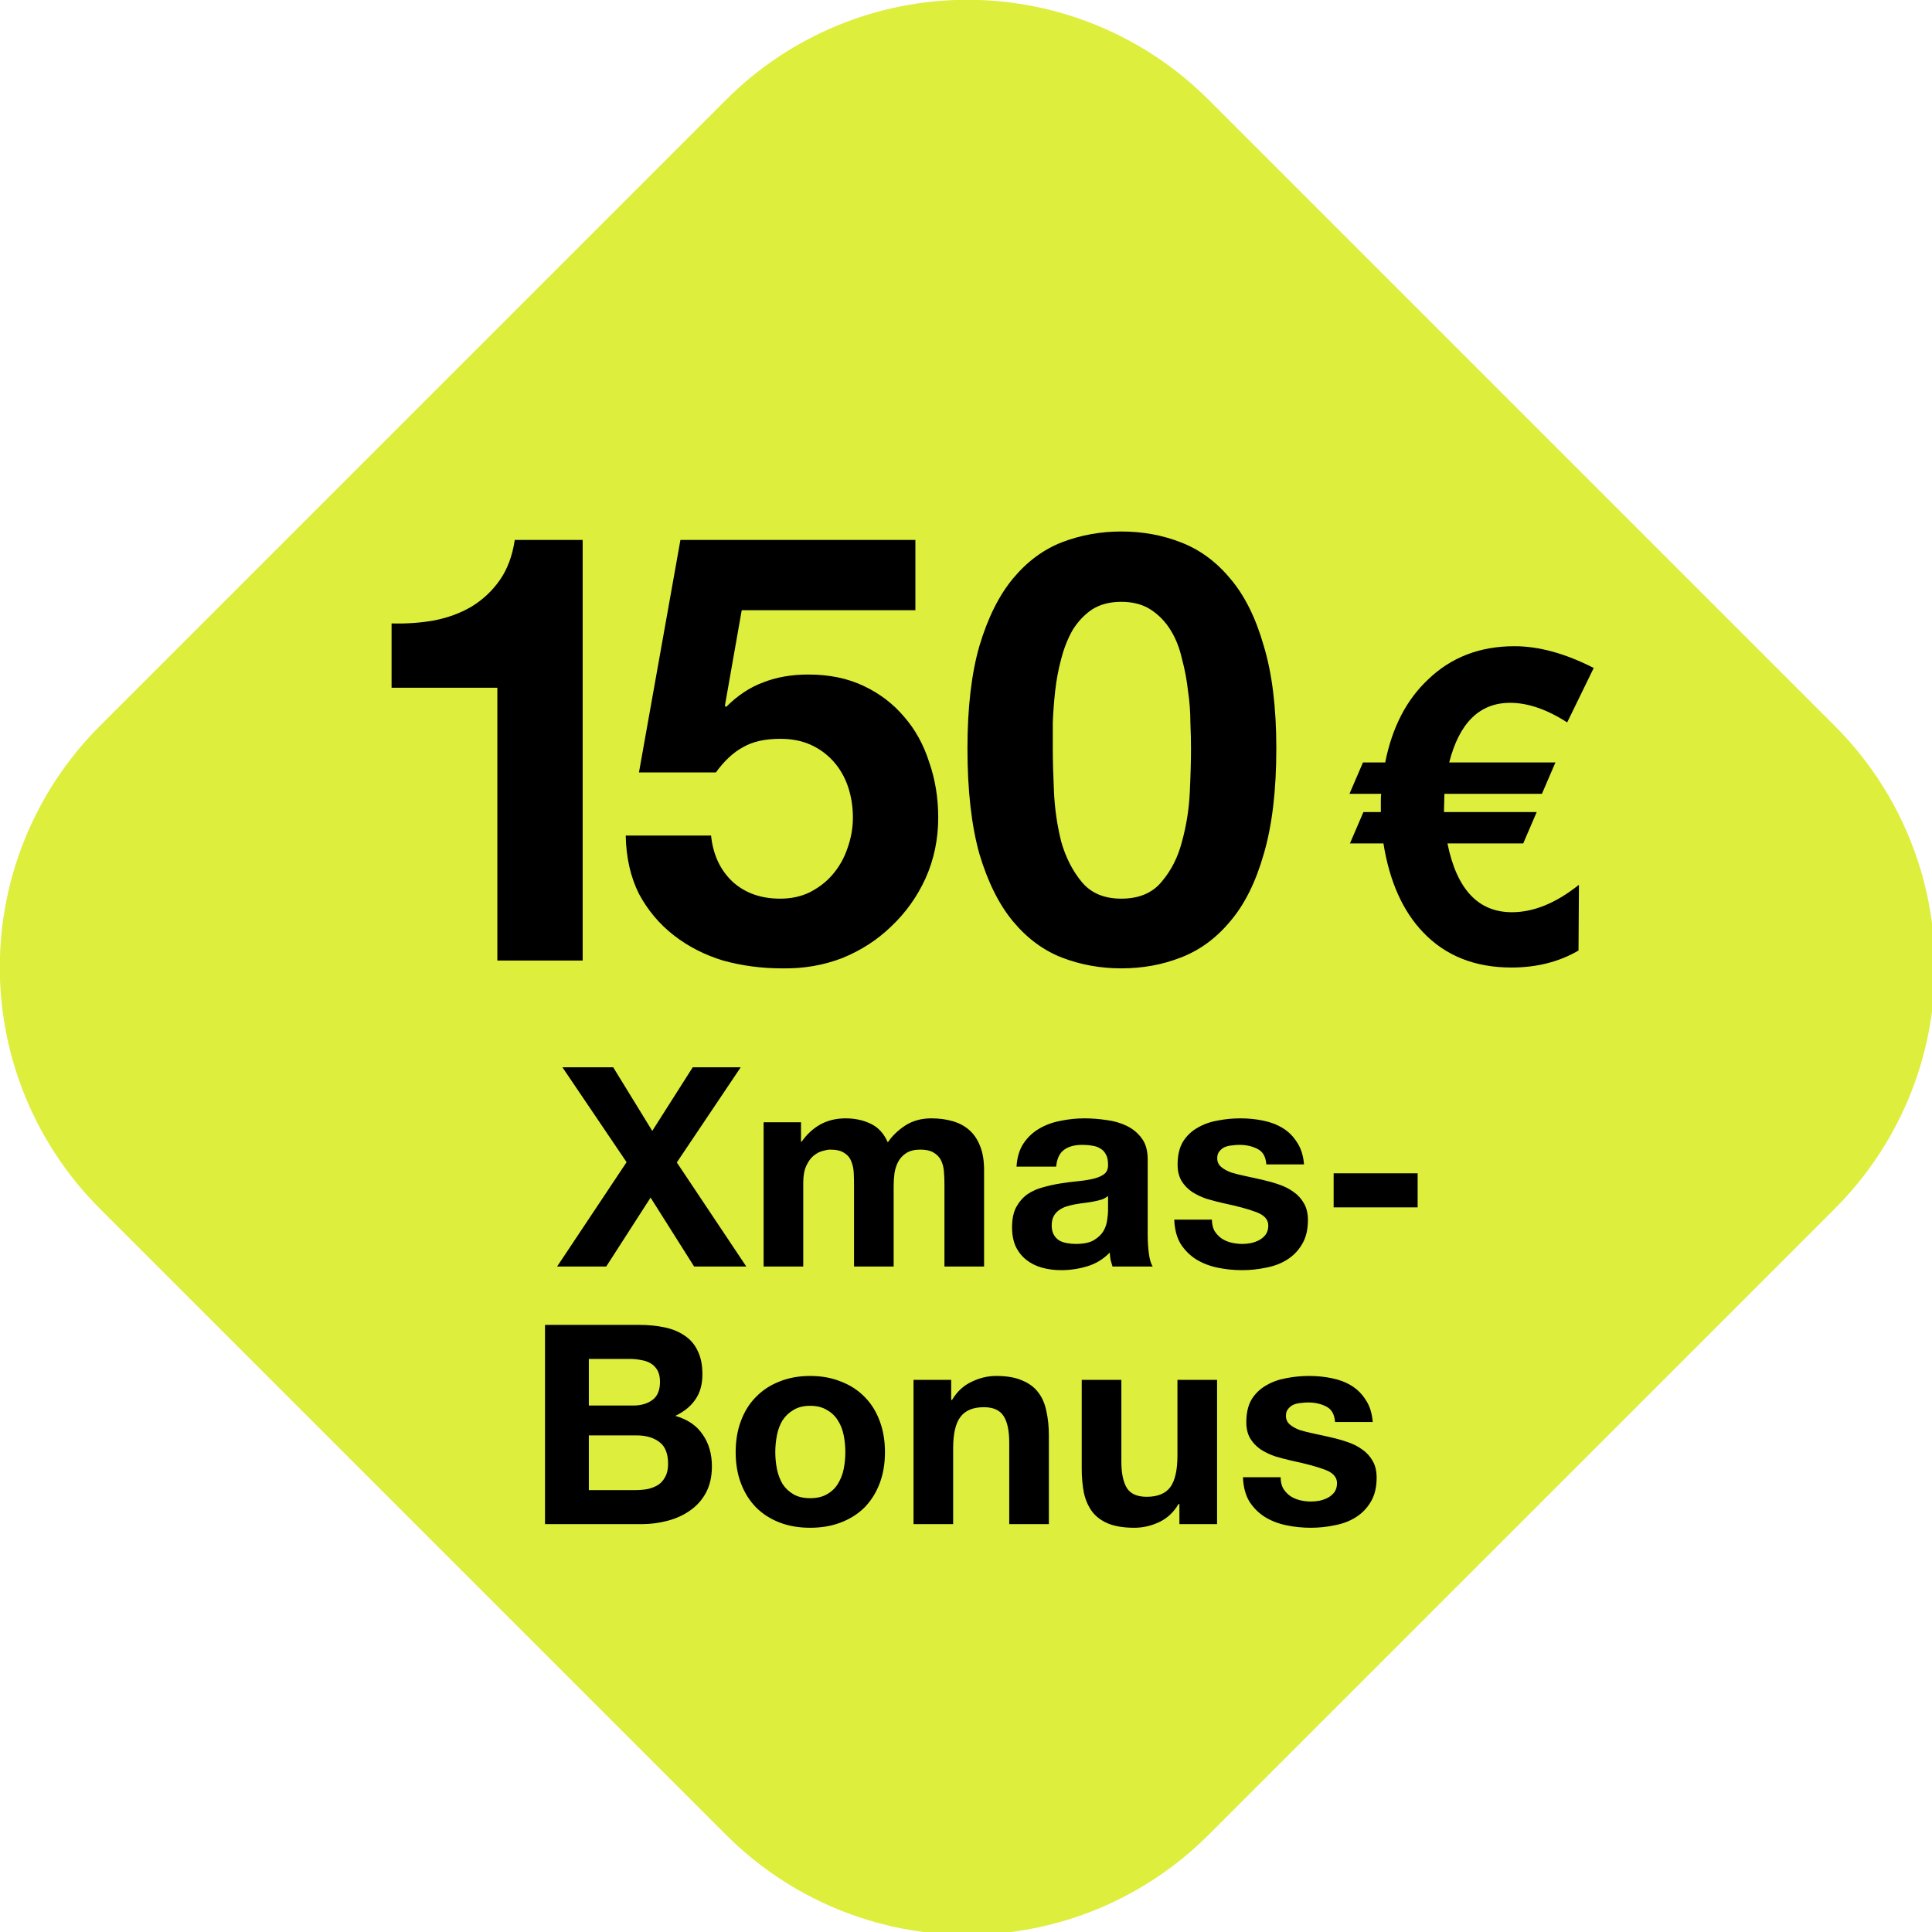 <svg width="90" height="90" viewBox="0 0 90 90" fill="none" xmlns="http://www.w3.org/2000/svg">
<g clip-path="url(#clip0_30_2902)">
<path fill-rule="evenodd" clip-rule="evenodd" d="M56.296 4.643L85.48 33.827C86.955 35.302 88.126 37.053 88.924 38.981C89.723 40.909 90.134 42.975 90.134 45.061C90.134 47.148 89.723 49.214 88.924 51.141C88.126 53.069 86.955 54.82 85.48 56.296L56.296 85.478C54.821 86.954 53.07 88.124 51.142 88.923C49.214 89.721 47.148 90.132 45.062 90.132C42.975 90.132 40.909 89.721 38.982 88.923C37.054 88.124 35.303 86.954 33.827 85.478L4.644 56.295C1.664 53.316 -0.009 49.274 -0.009 45.061C-0.009 40.847 1.664 36.806 4.644 33.826L33.828 4.643C36.807 1.664 40.849 -0.01 45.062 -0.01C49.276 -0.01 53.317 1.664 56.296 4.643Z" fill="#DDEE3D"/>
<path d="M27.143 44.746H23.168V32.038H18.241V29.042C18.932 29.061 19.595 29.014 20.229 28.902C20.882 28.772 21.461 28.557 21.965 28.259C22.487 27.941 22.926 27.531 23.28 27.027C23.635 26.523 23.868 25.898 23.98 25.151H27.143V44.746ZM42.642 28.426H34.552L33.768 32.877L33.824 32.933C34.365 32.392 34.944 32.01 35.56 31.786C36.176 31.543 36.875 31.422 37.659 31.422C38.63 31.422 39.488 31.599 40.234 31.954C40.981 32.308 41.606 32.784 42.11 33.381C42.633 33.978 43.025 34.688 43.286 35.509C43.566 36.311 43.706 37.17 43.706 38.084C43.706 39.092 43.51 40.034 43.118 40.911C42.726 41.77 42.194 42.516 41.522 43.151C40.869 43.785 40.104 44.28 39.227 44.634C38.35 44.97 37.417 45.129 36.428 45.11C35.476 45.11 34.561 44.989 33.684 44.746C32.826 44.485 32.061 44.093 31.389 43.571C30.717 43.048 30.176 42.404 29.765 41.639C29.373 40.855 29.168 39.95 29.149 38.924H33.124C33.218 39.82 33.554 40.538 34.132 41.079C34.711 41.602 35.448 41.863 36.343 41.863C36.866 41.863 37.333 41.76 37.743 41.555C38.172 41.331 38.527 41.051 38.807 40.715C39.105 40.361 39.329 39.959 39.479 39.512C39.647 39.045 39.731 38.569 39.731 38.084C39.731 37.58 39.656 37.104 39.507 36.656C39.357 36.209 39.133 35.817 38.835 35.481C38.536 35.145 38.182 34.883 37.771 34.697C37.361 34.51 36.885 34.417 36.343 34.417C35.634 34.417 35.056 34.548 34.608 34.809C34.16 35.051 33.74 35.443 33.348 35.984H29.765L31.697 25.151H42.642V28.426ZM49.043 34.865C49.043 35.425 49.062 36.106 49.099 36.908C49.136 37.692 49.248 38.457 49.435 39.204C49.64 39.931 49.957 40.557 50.387 41.079C50.816 41.602 51.432 41.863 52.234 41.863C53.055 41.863 53.68 41.602 54.11 41.079C54.557 40.557 54.875 39.931 55.061 39.204C55.267 38.457 55.388 37.692 55.425 36.908C55.463 36.106 55.481 35.425 55.481 34.865C55.481 34.529 55.472 34.128 55.453 33.661C55.453 33.176 55.416 32.681 55.341 32.178C55.285 31.674 55.192 31.179 55.061 30.694C54.949 30.19 54.772 29.742 54.529 29.35C54.287 28.958 53.979 28.641 53.606 28.398C53.233 28.156 52.775 28.035 52.234 28.035C51.693 28.035 51.236 28.156 50.862 28.398C50.508 28.641 50.209 28.958 49.967 29.35C49.743 29.742 49.566 30.19 49.435 30.694C49.304 31.179 49.211 31.674 49.155 32.178C49.099 32.681 49.062 33.176 49.043 33.661C49.043 34.128 49.043 34.529 49.043 34.865ZM45.068 34.865C45.068 32.961 45.255 31.366 45.628 30.078C46.02 28.772 46.542 27.727 47.195 26.943C47.849 26.159 48.604 25.599 49.463 25.263C50.34 24.927 51.264 24.759 52.234 24.759C53.223 24.759 54.147 24.927 55.005 25.263C55.883 25.599 56.648 26.159 57.301 26.943C57.973 27.727 58.495 28.772 58.868 30.078C59.26 31.366 59.456 32.961 59.456 34.865C59.456 36.824 59.26 38.467 58.868 39.792C58.495 41.098 57.973 42.143 57.301 42.927C56.648 43.711 55.883 44.27 55.005 44.606C54.147 44.942 53.223 45.11 52.234 45.11C51.264 45.11 50.34 44.942 49.463 44.606C48.604 44.27 47.849 43.711 47.195 42.927C46.542 42.143 46.02 41.098 45.628 39.792C45.255 38.467 45.068 36.824 45.068 34.865ZM73.005 33.652C72.059 33.044 71.173 32.74 70.348 32.74C68.929 32.74 67.982 33.666 67.509 35.518H72.458L71.829 36.978H67.286L67.266 37.83H71.585L70.957 39.291H67.428C67.861 41.427 68.861 42.495 70.43 42.495C71.444 42.495 72.485 42.069 73.553 41.217L73.533 44.28C72.627 44.807 71.585 45.071 70.409 45.071C68.706 45.071 67.333 44.523 66.292 43.428C65.346 42.441 64.73 41.062 64.446 39.291H62.885L63.513 37.83H64.325V37.303C64.325 37.114 64.332 37.005 64.345 36.978H62.864L63.493 35.518H64.528C64.852 33.882 65.521 32.591 66.535 31.644C67.604 30.617 68.942 30.103 70.551 30.103C71.687 30.103 72.917 30.441 74.242 31.117L73.005 33.652Z" fill="black"/>
<path d="M29.189 54.138L26.199 49.718H28.565L30.385 52.682L32.27 49.718H34.506L31.529 54.151L34.766 59H32.335L30.307 55.789L28.24 59H25.952L29.189 54.138ZM35.572 52.279H37.314V53.189H37.34C37.583 52.842 37.873 52.574 38.211 52.383C38.558 52.192 38.952 52.097 39.394 52.097C39.819 52.097 40.205 52.179 40.551 52.344C40.907 52.509 41.175 52.799 41.357 53.215C41.557 52.92 41.825 52.66 42.163 52.435C42.51 52.21 42.917 52.097 43.385 52.097C43.741 52.097 44.07 52.14 44.373 52.227C44.677 52.314 44.937 52.452 45.153 52.643C45.37 52.834 45.539 53.085 45.66 53.397C45.782 53.7 45.842 54.069 45.842 54.502V59H43.996V55.191C43.996 54.966 43.988 54.753 43.97 54.554C43.953 54.355 43.905 54.181 43.827 54.034C43.749 53.887 43.632 53.77 43.476 53.683C43.329 53.596 43.125 53.553 42.865 53.553C42.605 53.553 42.393 53.605 42.228 53.709C42.072 53.804 41.947 53.934 41.851 54.099C41.765 54.255 41.704 54.437 41.669 54.645C41.643 54.844 41.63 55.048 41.63 55.256V59H39.784V55.23C39.784 55.031 39.78 54.836 39.771 54.645C39.763 54.446 39.724 54.264 39.654 54.099C39.594 53.934 39.485 53.804 39.329 53.709C39.182 53.605 38.961 53.553 38.666 53.553C38.58 53.553 38.463 53.575 38.315 53.618C38.177 53.653 38.038 53.726 37.899 53.839C37.769 53.943 37.657 54.099 37.561 54.307C37.466 54.506 37.418 54.771 37.418 55.1V59H35.572V52.279ZM47.353 54.346C47.38 53.913 47.488 53.553 47.678 53.267C47.869 52.981 48.112 52.751 48.407 52.578C48.701 52.405 49.031 52.283 49.395 52.214C49.767 52.136 50.14 52.097 50.513 52.097C50.85 52.097 51.193 52.123 51.539 52.175C51.886 52.218 52.203 52.309 52.489 52.448C52.775 52.587 53.008 52.782 53.191 53.033C53.373 53.276 53.464 53.601 53.464 54.008V57.505C53.464 57.808 53.481 58.099 53.516 58.376C53.55 58.653 53.611 58.861 53.697 59H51.825C51.791 58.896 51.761 58.792 51.734 58.688C51.717 58.575 51.704 58.463 51.696 58.35C51.401 58.653 51.054 58.866 50.656 58.987C50.257 59.108 49.849 59.169 49.434 59.169C49.113 59.169 48.814 59.13 48.536 59.052C48.259 58.974 48.017 58.853 47.809 58.688C47.6 58.523 47.436 58.315 47.315 58.064C47.202 57.813 47.145 57.514 47.145 57.167C47.145 56.786 47.211 56.474 47.34 56.231C47.479 55.98 47.653 55.78 47.861 55.633C48.077 55.486 48.32 55.377 48.589 55.308C48.866 55.23 49.143 55.169 49.42 55.126C49.698 55.083 49.971 55.048 50.239 55.022C50.508 54.996 50.746 54.957 50.955 54.905C51.163 54.853 51.327 54.779 51.449 54.684C51.57 54.58 51.626 54.433 51.617 54.242C51.617 54.043 51.583 53.887 51.514 53.774C51.453 53.653 51.366 53.562 51.254 53.501C51.15 53.432 51.024 53.388 50.877 53.371C50.738 53.345 50.586 53.332 50.422 53.332C50.057 53.332 49.772 53.41 49.563 53.566C49.355 53.722 49.234 53.982 49.2 54.346H47.353ZM51.617 55.711C51.539 55.78 51.44 55.837 51.319 55.88C51.206 55.915 51.08 55.945 50.941 55.971C50.812 55.997 50.673 56.019 50.526 56.036C50.378 56.053 50.231 56.075 50.084 56.101C49.945 56.127 49.806 56.162 49.667 56.205C49.538 56.248 49.42 56.309 49.316 56.387C49.221 56.456 49.143 56.547 49.083 56.66C49.022 56.773 48.992 56.916 48.992 57.089C48.992 57.254 49.022 57.392 49.083 57.505C49.143 57.618 49.225 57.709 49.33 57.778C49.434 57.839 49.555 57.882 49.694 57.908C49.832 57.934 49.975 57.947 50.123 57.947C50.486 57.947 50.768 57.886 50.968 57.765C51.167 57.644 51.314 57.501 51.41 57.336C51.505 57.163 51.561 56.989 51.578 56.816C51.605 56.643 51.617 56.504 51.617 56.4V55.711ZM56.456 56.816C56.456 57.015 56.495 57.189 56.573 57.336C56.66 57.475 56.768 57.592 56.898 57.687C57.028 57.774 57.176 57.839 57.34 57.882C57.514 57.925 57.691 57.947 57.873 57.947C58.003 57.947 58.138 57.934 58.276 57.908C58.424 57.873 58.554 57.826 58.666 57.765C58.788 57.696 58.887 57.609 58.965 57.505C59.043 57.392 59.082 57.254 59.082 57.089C59.082 56.812 58.896 56.604 58.523 56.465C58.159 56.326 57.648 56.188 56.989 56.049C56.721 55.988 56.456 55.919 56.196 55.841C55.945 55.754 55.72 55.646 55.52 55.516C55.321 55.377 55.161 55.208 55.039 55.009C54.918 54.801 54.857 54.55 54.857 54.255C54.857 53.822 54.94 53.466 55.104 53.189C55.278 52.912 55.503 52.695 55.78 52.539C56.058 52.374 56.37 52.262 56.716 52.201C57.063 52.132 57.418 52.097 57.782 52.097C58.146 52.097 58.497 52.132 58.835 52.201C59.182 52.27 59.49 52.387 59.758 52.552C60.027 52.717 60.248 52.938 60.421 53.215C60.603 53.484 60.712 53.826 60.746 54.242H58.991C58.965 53.887 58.831 53.648 58.588 53.527C58.346 53.397 58.06 53.332 57.73 53.332C57.626 53.332 57.514 53.341 57.392 53.358C57.271 53.367 57.158 53.393 57.054 53.436C56.959 53.479 56.877 53.544 56.807 53.631C56.738 53.709 56.703 53.817 56.703 53.956C56.703 54.121 56.764 54.255 56.885 54.359C57.007 54.463 57.163 54.55 57.353 54.619C57.553 54.68 57.778 54.736 58.029 54.788C58.281 54.84 58.536 54.896 58.796 54.957C59.065 55.018 59.325 55.091 59.576 55.178C59.836 55.265 60.066 55.382 60.265 55.529C60.465 55.668 60.625 55.845 60.746 56.062C60.868 56.27 60.928 56.53 60.928 56.842C60.928 57.284 60.837 57.657 60.655 57.96C60.482 58.255 60.252 58.493 59.966 58.675C59.68 58.857 59.351 58.983 58.978 59.052C58.614 59.13 58.242 59.169 57.86 59.169C57.47 59.169 57.089 59.13 56.716 59.052C56.344 58.974 56.01 58.844 55.715 58.662C55.429 58.48 55.191 58.242 55 57.947C54.818 57.644 54.719 57.267 54.701 56.816H56.456ZM62.126 54.658H66.039V56.244H62.126V54.658ZM27.43 65.475H29.497C29.861 65.475 30.16 65.388 30.394 65.215C30.628 65.042 30.745 64.76 30.745 64.37C30.745 64.153 30.706 63.976 30.628 63.837C30.55 63.698 30.446 63.59 30.316 63.512C30.186 63.434 30.035 63.382 29.861 63.356C29.697 63.321 29.523 63.304 29.341 63.304H27.43V65.475ZM25.389 61.718H29.757C30.199 61.718 30.602 61.757 30.966 61.835C31.33 61.913 31.642 62.043 31.902 62.225C32.162 62.398 32.362 62.632 32.5 62.927C32.648 63.222 32.721 63.586 32.721 64.019C32.721 64.487 32.613 64.877 32.396 65.189C32.188 65.501 31.876 65.757 31.46 65.956C32.032 66.121 32.457 66.411 32.734 66.827C33.02 67.234 33.163 67.728 33.163 68.309C33.163 68.777 33.072 69.184 32.89 69.531C32.708 69.869 32.461 70.146 32.149 70.363C31.846 70.58 31.495 70.74 31.096 70.844C30.706 70.948 30.303 71 29.887 71H25.389V61.718ZM27.43 69.414H29.614C29.814 69.414 30.004 69.397 30.186 69.362C30.368 69.319 30.529 69.254 30.667 69.167C30.806 69.072 30.914 68.946 30.992 68.79C31.079 68.634 31.122 68.435 31.122 68.192C31.122 67.715 30.988 67.377 30.719 67.178C30.451 66.97 30.095 66.866 29.653 66.866H27.43V69.414ZM36.116 67.646C36.116 67.915 36.142 68.179 36.194 68.439C36.246 68.69 36.332 68.92 36.454 69.128C36.584 69.327 36.753 69.488 36.961 69.609C37.169 69.73 37.429 69.791 37.741 69.791C38.053 69.791 38.313 69.73 38.521 69.609C38.737 69.488 38.906 69.327 39.028 69.128C39.158 68.92 39.249 68.69 39.301 68.439C39.353 68.179 39.379 67.915 39.379 67.646C39.379 67.377 39.353 67.113 39.301 66.853C39.249 66.593 39.158 66.363 39.028 66.164C38.906 65.965 38.737 65.804 38.521 65.683C38.313 65.553 38.053 65.488 37.741 65.488C37.429 65.488 37.169 65.553 36.961 65.683C36.753 65.804 36.584 65.965 36.454 66.164C36.332 66.363 36.246 66.593 36.194 66.853C36.142 67.113 36.116 67.377 36.116 67.646ZM34.27 67.646C34.27 67.109 34.352 66.623 34.517 66.19C34.681 65.748 34.915 65.375 35.219 65.072C35.522 64.76 35.886 64.522 36.311 64.357C36.735 64.184 37.212 64.097 37.741 64.097C38.269 64.097 38.746 64.184 39.171 64.357C39.604 64.522 39.972 64.76 40.276 65.072C40.579 65.375 40.813 65.748 40.978 66.19C41.142 66.623 41.225 67.109 41.225 67.646C41.225 68.183 41.142 68.669 40.978 69.102C40.813 69.535 40.579 69.908 40.276 70.22C39.972 70.523 39.604 70.757 39.171 70.922C38.746 71.087 38.269 71.169 37.741 71.169C37.212 71.169 36.735 71.087 36.311 70.922C35.886 70.757 35.522 70.523 35.219 70.22C34.915 69.908 34.681 69.535 34.517 69.102C34.352 68.669 34.27 68.183 34.27 67.646ZM42.555 64.279H44.31V65.215H44.349C44.583 64.825 44.886 64.543 45.259 64.37C45.632 64.188 46.013 64.097 46.403 64.097C46.897 64.097 47.3 64.166 47.612 64.305C47.933 64.435 48.184 64.621 48.366 64.864C48.548 65.098 48.674 65.388 48.743 65.735C48.821 66.073 48.86 66.45 48.86 66.866V71H47.014V67.204C47.014 66.649 46.927 66.238 46.754 65.969C46.581 65.692 46.273 65.553 45.831 65.553C45.328 65.553 44.964 65.705 44.739 66.008C44.514 66.303 44.401 66.792 44.401 67.477V71H42.555V64.279ZM56.696 71H54.941V70.064H54.902C54.668 70.454 54.365 70.736 53.992 70.909C53.619 71.082 53.238 71.169 52.848 71.169C52.354 71.169 51.947 71.104 51.626 70.974C51.314 70.844 51.067 70.662 50.885 70.428C50.703 70.185 50.573 69.895 50.495 69.557C50.426 69.21 50.391 68.829 50.391 68.413V64.279H52.237V68.075C52.237 68.63 52.324 69.046 52.497 69.323C52.67 69.592 52.978 69.726 53.42 69.726C53.923 69.726 54.287 69.579 54.512 69.284C54.737 68.981 54.85 68.487 54.85 67.802V64.279H56.696V71ZM59.657 68.816C59.657 69.015 59.696 69.189 59.774 69.336C59.861 69.475 59.969 69.592 60.099 69.687C60.229 69.774 60.377 69.839 60.541 69.882C60.715 69.925 60.892 69.947 61.074 69.947C61.204 69.947 61.339 69.934 61.477 69.908C61.624 69.873 61.755 69.826 61.867 69.765C61.989 69.696 62.088 69.609 62.166 69.505C62.244 69.392 62.283 69.254 62.283 69.089C62.283 68.812 62.097 68.604 61.724 68.465C61.36 68.326 60.849 68.188 60.19 68.049C59.922 67.988 59.657 67.919 59.397 67.841C59.146 67.754 58.92 67.646 58.721 67.516C58.522 67.377 58.361 67.208 58.24 67.009C58.119 66.801 58.058 66.55 58.058 66.255C58.058 65.822 58.141 65.466 58.305 65.189C58.478 64.912 58.704 64.695 58.981 64.539C59.258 64.374 59.571 64.262 59.917 64.201C60.264 64.132 60.619 64.097 60.983 64.097C61.347 64.097 61.698 64.132 62.036 64.201C62.383 64.27 62.691 64.387 62.959 64.552C63.228 64.717 63.449 64.938 63.622 65.215C63.804 65.484 63.913 65.826 63.947 66.242H62.192C62.166 65.887 62.032 65.648 61.789 65.527C61.547 65.397 61.261 65.332 60.931 65.332C60.827 65.332 60.715 65.341 60.593 65.358C60.472 65.367 60.359 65.393 60.255 65.436C60.16 65.479 60.078 65.544 60.008 65.631C59.939 65.709 59.904 65.817 59.904 65.956C59.904 66.121 59.965 66.255 60.086 66.359C60.208 66.463 60.364 66.55 60.554 66.619C60.754 66.68 60.979 66.736 61.23 66.788C61.481 66.84 61.737 66.896 61.997 66.957C62.266 67.018 62.526 67.091 62.777 67.178C63.037 67.265 63.267 67.382 63.466 67.529C63.666 67.668 63.826 67.845 63.947 68.062C64.069 68.27 64.129 68.53 64.129 68.842C64.129 69.284 64.038 69.657 63.856 69.96C63.683 70.255 63.453 70.493 63.167 70.675C62.881 70.857 62.552 70.983 62.179 71.052C61.815 71.13 61.443 71.169 61.061 71.169C60.671 71.169 60.29 71.13 59.917 71.052C59.544 70.974 59.211 70.844 58.916 70.662C58.63 70.48 58.392 70.242 58.201 69.947C58.019 69.644 57.919 69.267 57.902 68.816H59.657Z" fill="black"/>
</g>
<defs>
<clipPath id="clip0_30_2902">
<rect width="90" height="90" fill="white"/>
</clipPath>
</defs>
</svg>
